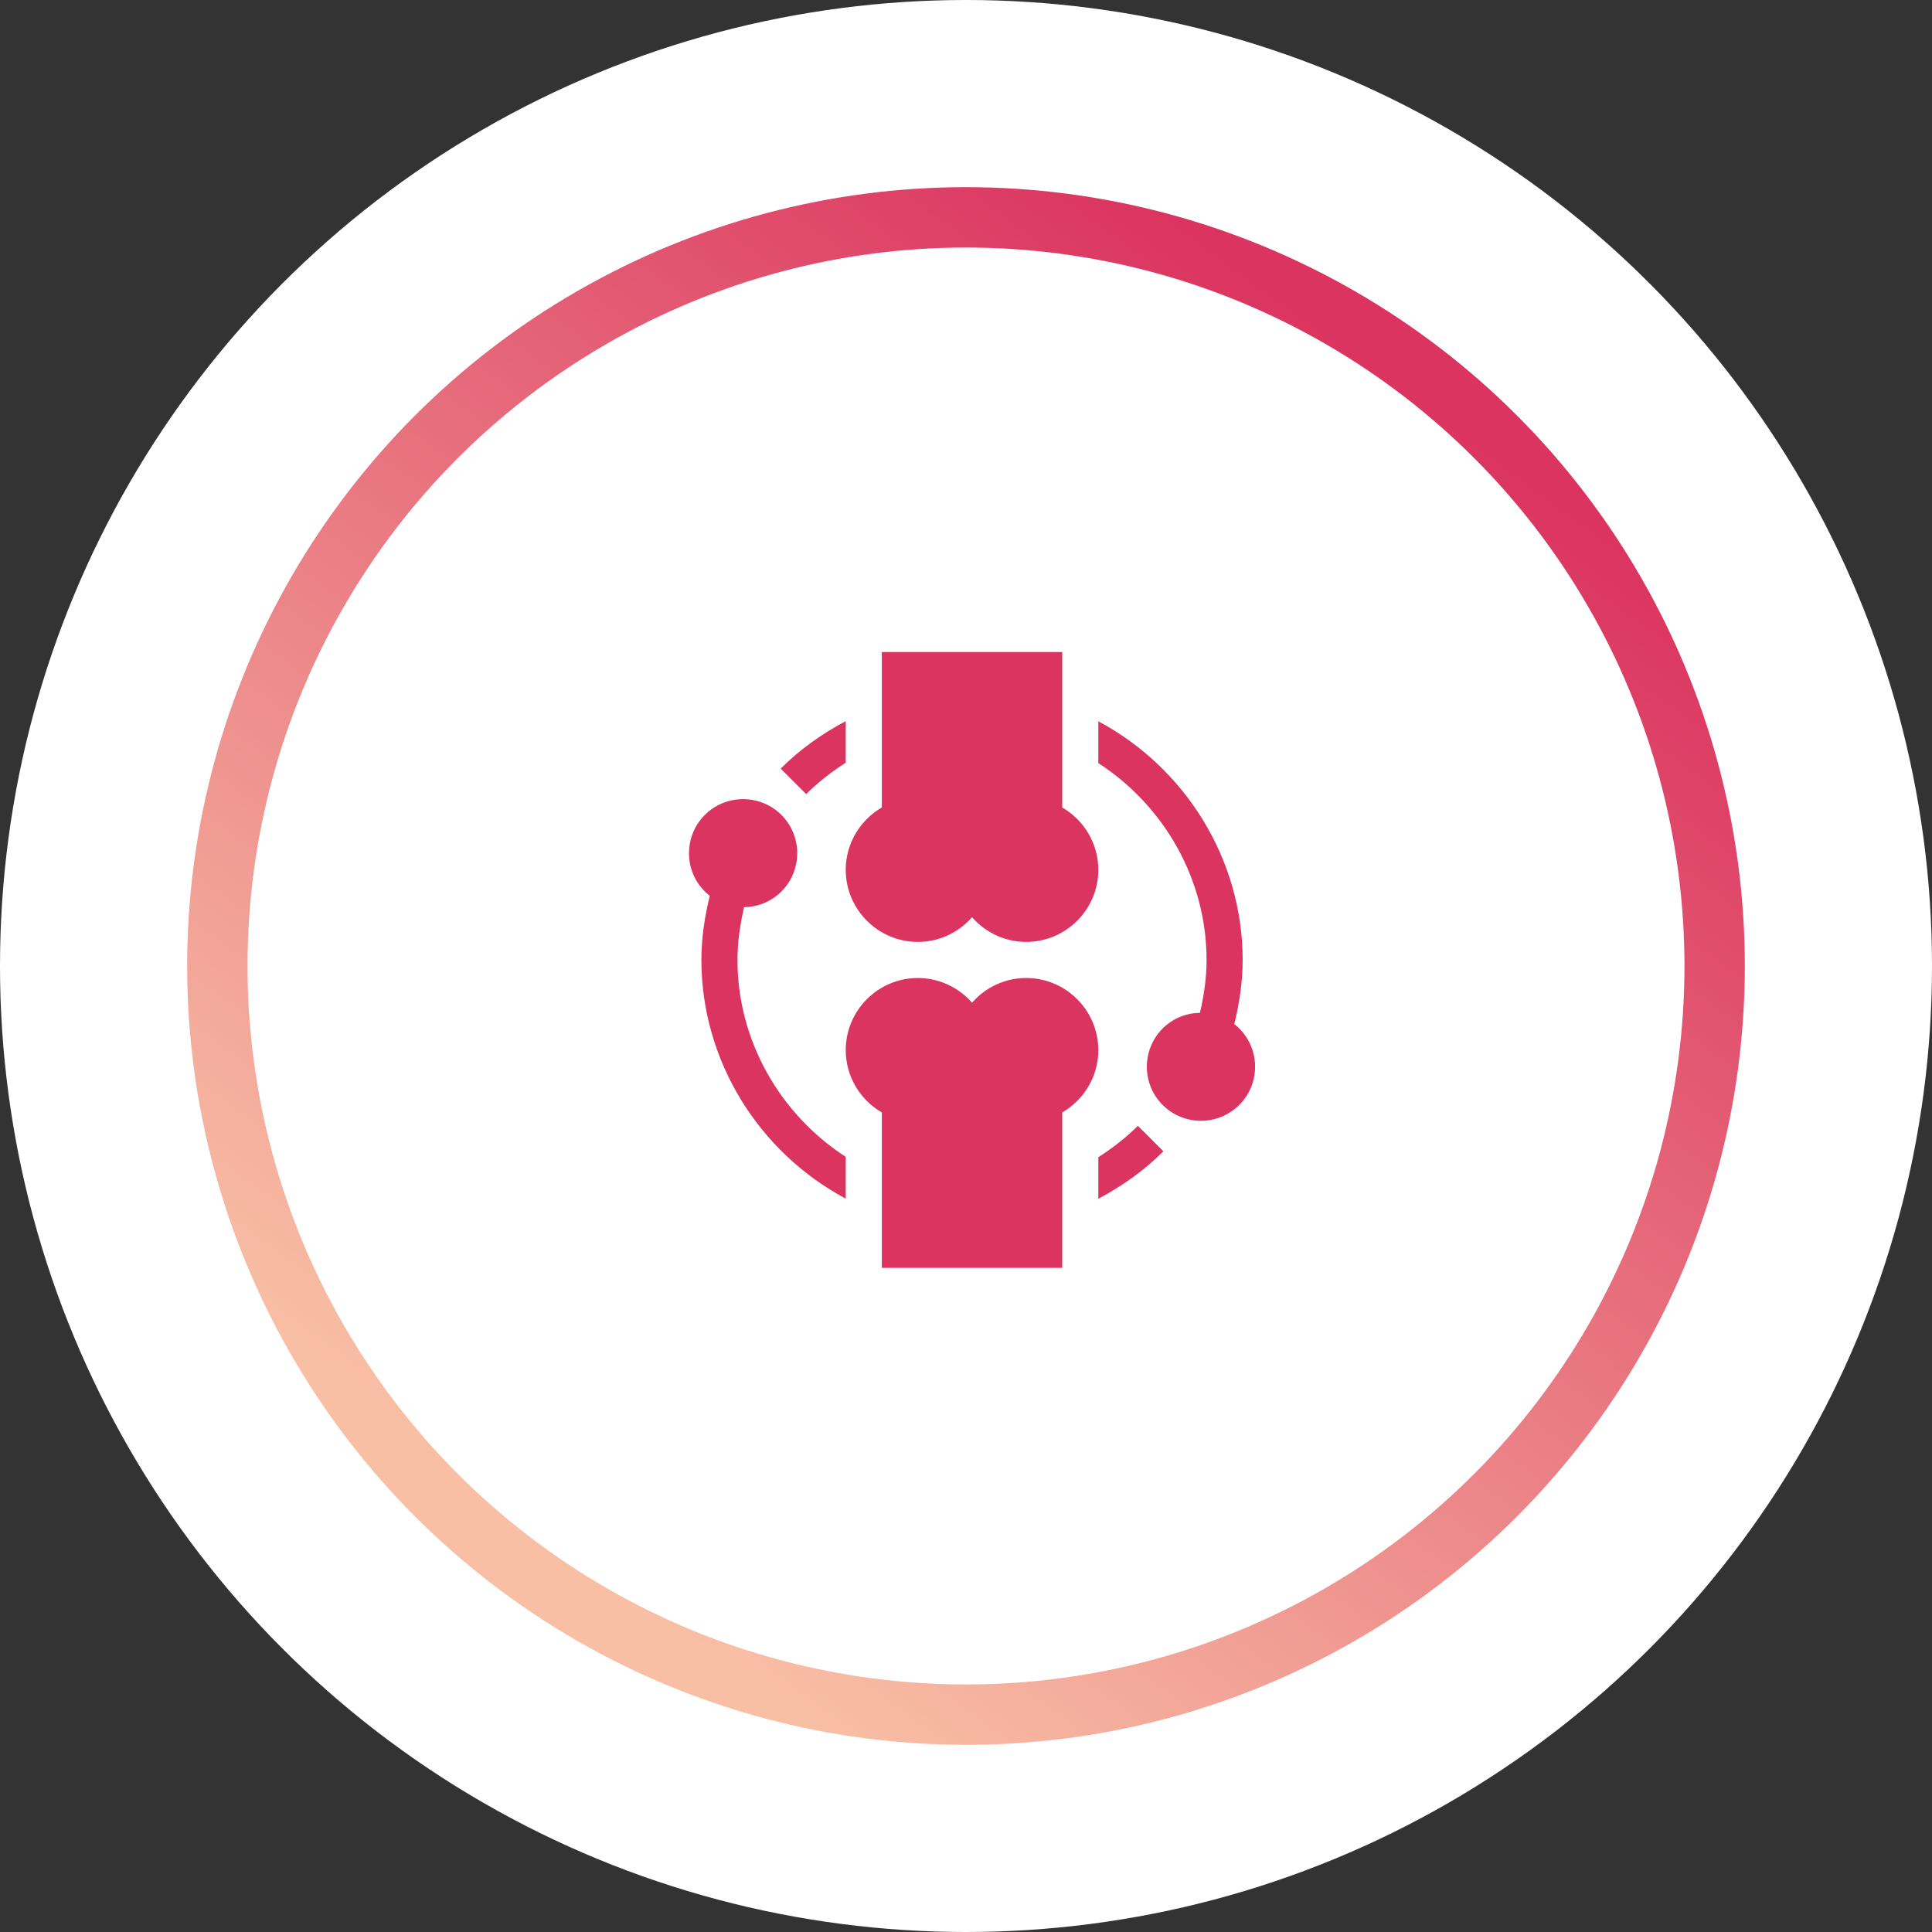 <svg xmlns="http://www.w3.org/2000/svg" xmlns:xlink="http://www.w3.org/1999/xlink" width="160px" height="160px" viewBox="0 0 160 160"><rect x="0" y="0" width="160" height="160" fill="#333333" stroke="none"/><title>fisote</title><defs><linearGradient x1="80.294%" y1="11.901%" x2="23.4%" y2="89.278%" id="linearGradient-1"><stop stop-color="#DB3460" offset="0%"></stop><stop stop-color="#F8BFA5" offset="100%"></stop></linearGradient></defs><g id="1-Home" stroke="none" stroke-width="1" fill="none" fill-rule="evenodd"><g transform="translate(-1447, -10034)" id="fisote"><g transform="translate(1447, 10034)"><circle id="Oval-Copy" fill="#FFFFFF" cx="80" cy="80" r="80"></circle><circle id="Oval-Copy" stroke="url(#linearGradient-1)" stroke-width="5" cx="80" cy="80" r="62"></circle><g id="icons/professional/healthcare-and-medical" transform="translate(55, 54)" fill="#DB3460"><path d="M29.982,26.994 C33.278,26.994 35.958,29.675 35.958,32.971 C35.958,35.116 34.792,37.074 32.97,38.127 L32.97,38.127 L32.97,51 L18.029,51 L18.029,38.127 C16.206,37.074 15.04,35.116 15.04,32.971 C15.04,29.675 17.721,26.994 21.017,26.994 C22.763,26.994 24.387,27.768 25.499,29.04 C26.611,27.768 28.235,26.994 29.982,26.994 Z M39.234,39.235 L41.347,41.347 C39.762,42.933 37.928,44.233 35.958,45.277 L35.958,45.277 L35.958,41.835 C37.132,41.082 38.243,40.226 39.234,39.235 L39.234,39.235 Z M3.661,13.226 C5.552,11.641 8.385,11.886 9.976,13.777 C11.565,15.673 11.317,18.506 9.423,20.095 C8.628,20.762 7.647,21.114 6.622,21.13 C6.292,22.56 6.075,24.017 6.075,25.5 C6.075,32.181 9.601,38.285 15.04,41.804 L15.04,41.804 L15.04,45.265 C7.851,41.432 3.087,33.85 3.087,25.5 C3.087,23.695 3.356,21.922 3.78,20.187 C3.537,19.996 3.311,19.783 3.108,19.541 C2.339,18.625 1.972,17.463 2.078,16.27 C2.181,15.077 2.743,13.996 3.661,13.227 L3.661,13.227 Z M35.958,5.735 C43.148,9.568 47.911,17.15 47.911,25.5 C47.911,27.303 47.643,29.077 47.219,30.814 C47.462,31.005 47.689,31.218 47.892,31.461 C48.661,32.377 49.028,33.538 48.923,34.732 C48.819,35.924 48.257,37.005 47.339,37.774 C46.502,38.477 45.479,38.82 44.462,38.82 C43.182,38.82 41.91,38.277 41.024,37.224 C39.435,35.329 39.683,32.495 41.577,30.907 C42.371,30.239 43.341,29.893 44.375,29.879 C44.706,28.446 44.923,26.986 44.923,25.5 C44.923,18.819 41.397,12.715 35.958,9.196 L35.958,9.196 Z M32.97,-5.31243727e-08 L32.97,12.873 C34.792,13.926 35.958,15.884 35.958,18.029 C35.958,21.325 33.278,24.006 29.982,24.006 C28.235,24.006 26.611,23.232 25.499,21.96 C24.387,23.232 22.763,24.006 21.017,24.006 C17.721,24.006 15.04,21.325 15.04,18.029 C15.04,15.884 16.206,13.926 18.029,12.873 L18.029,12.873 L18.029,-5.31243727e-08 L32.97,-5.31243727e-08 Z M15.04,5.723 L15.04,9.165 C13.866,9.918 12.755,10.774 11.765,11.765 L11.765,11.765 L9.652,9.652 C11.236,8.067 13.071,6.766 15.04,5.723 L15.04,5.723 Z" id="Combined-Shape"></path></g></g></g></g></svg>